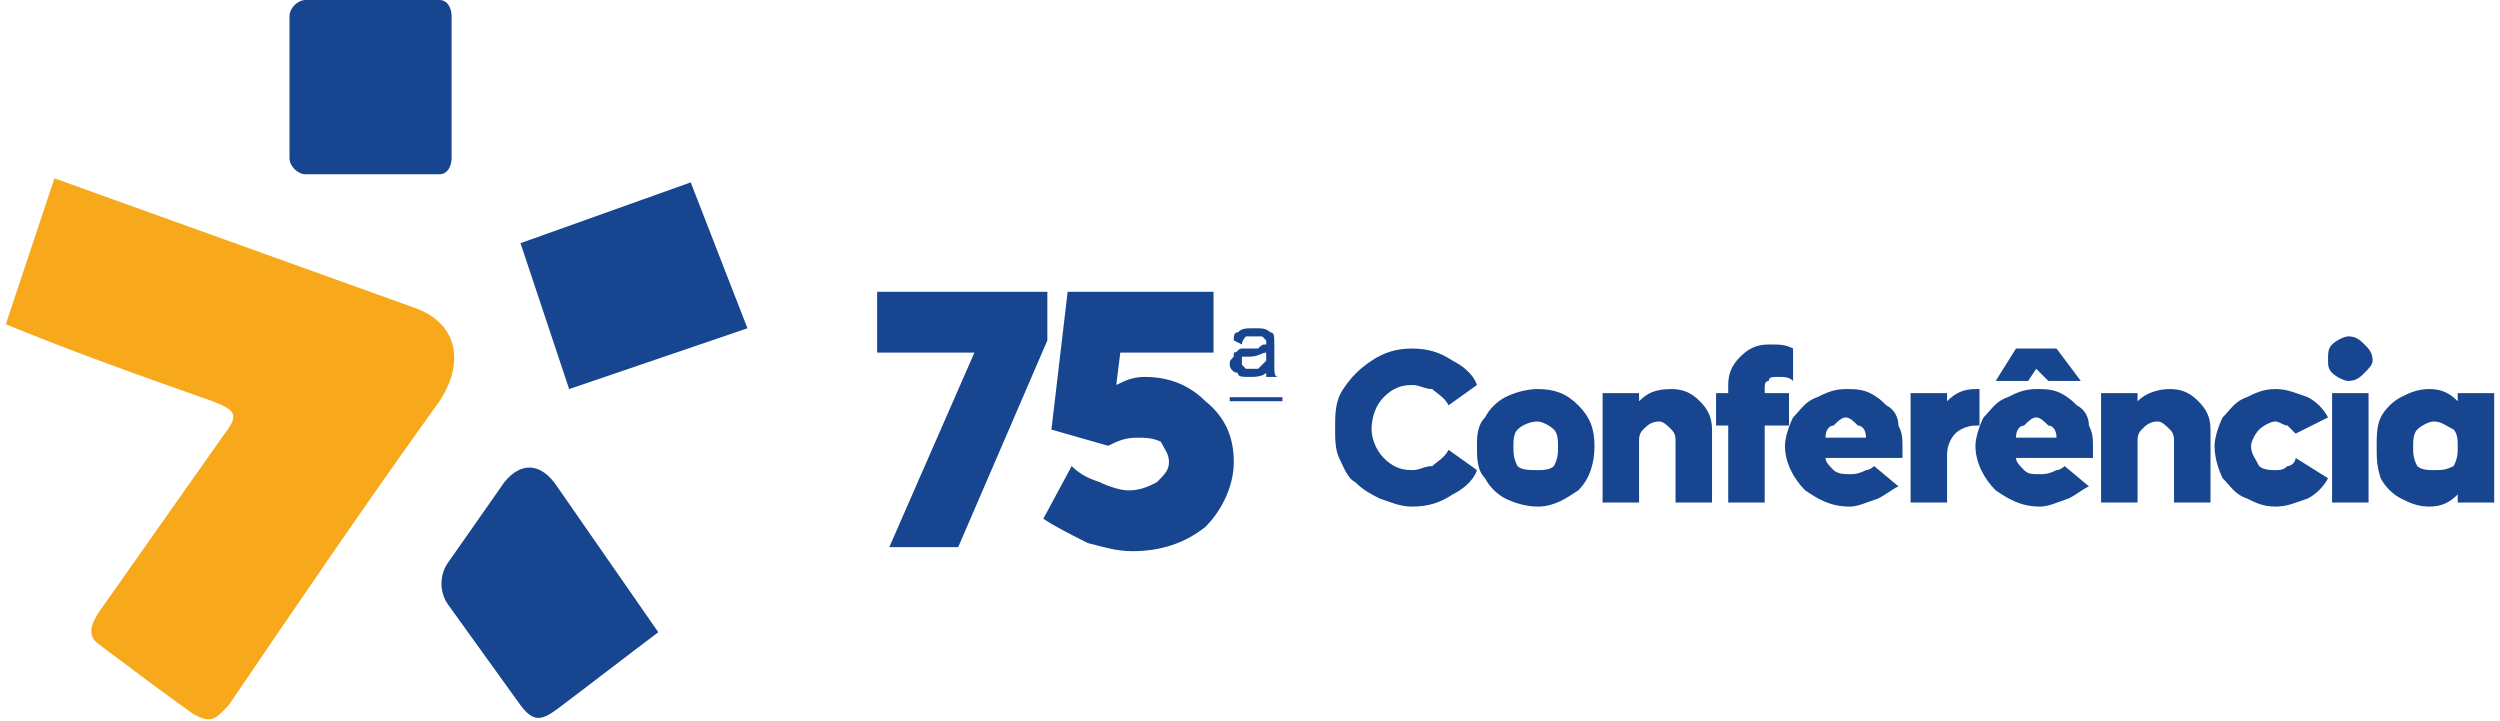 <?xml version="1.0" encoding="UTF-8"?>
<!DOCTYPE svg PUBLIC "-//W3C//DTD SVG 1.1//EN" "http://www.w3.org/Graphics/SVG/1.1/DTD/svg11.dtd">
<!-- Creator: CorelDRAW 2021 (64 Bit) -->
<svg xmlns="http://www.w3.org/2000/svg" xml:space="preserve" width="201px" height="58px" version="1.1" style="shape-rendering:geometricPrecision; text-rendering:geometricPrecision; image-rendering:optimizeQuality; fill-rule:evenodd; clip-rule:evenodd"
viewBox="0 0 6.14 1.78"
 xmlns:xlink="http://www.w3.org/1999/xlink"
 xmlns:xodm="http://www.corel.com/coreldraw/odm/2003">
 <defs>
  <style type="text/css">
   <![CDATA[
    .fil0 {fill:#17458F}
    .fil1 {fill:#F7A81B}
    .fil2 {fill:#17458F;fill-rule:nonzero}
   ]]>
  </style>
 </defs>
 <g id="Camada_x0020_1">
  <g id="_2000720852400">
   <path class="fil0" d="M0.74 0l0.33 0c0.02,0 0.03,0.02 0.03,0.04l0 0.35c0,0.02 -0.01,0.04 -0.03,0.04l-0.33 0c-0.02,0 -0.04,-0.02 -0.04,-0.04l0 -0.35c0,-0.02 0.02,-0.04 0.04,-0.04zm0.35 1.49l0.18 0.25c0.03,0.04 0.05,0.04 0.09,0.01 0.08,-0.06 0.17,-0.13 0.25,-0.19l-0.25 -0.36c-0.04,-0.06 -0.09,-0.06 -0.13,-0.01l-0.14 0.2c-0.02,0.03 -0.02,0.07 0,0.1zm0.18 -0.89l0.42 -0.15 0.14 0.36 -0.44 0.15 -0.12 -0.36z"/>
   <path class="fil1" d="M1.01 0.76l-0.89 -0.32c-0.04,0.12 -0.08,0.24 -0.12,0.36 0.17,0.07 0.34,0.13 0.51,0.19 0.05,0.02 0.07,0.03 0.03,0.08l-0.31 0.44c-0.02,0.03 -0.03,0.06 0,0.08 0.08,0.06 0.16,0.12 0.23,0.17 0.05,0.03 0.06,0.01 0.09,-0.02 0.17,-0.25 0.34,-0.5 0.52,-0.75 0.06,-0.09 0.05,-0.19 -0.06,-0.23z"/>
  </g>
  <path class="fil2" d="M3.47 1.25c-0.03,0 -0.05,-0.01 -0.08,-0.02 -0.02,-0.01 -0.04,-0.02 -0.06,-0.04 -0.02,-0.01 -0.03,-0.04 -0.04,-0.06 -0.01,-0.02 -0.01,-0.05 -0.01,-0.07 0,-0.04 0,-0.07 0.02,-0.1 0.02,-0.03 0.04,-0.05 0.07,-0.07 0.03,-0.02 0.06,-0.03 0.1,-0.03 0.04,0 0.07,0.01 0.1,0.03 0.02,0.01 0.05,0.03 0.06,0.06l-0.07 0.05c-0.01,-0.02 -0.03,-0.03 -0.04,-0.04 -0.02,0 -0.03,-0.01 -0.05,-0.01 -0.03,0 -0.05,0.01 -0.07,0.03 -0.02,0.02 -0.03,0.05 -0.03,0.08 0,0.02 0.01,0.05 0.03,0.07 0.02,0.02 0.04,0.03 0.07,0.03 0.02,0 0.03,-0.01 0.05,-0.01 0.01,-0.01 0.03,-0.02 0.04,-0.04l0.07 0.05c-0.01,0.03 -0.04,0.05 -0.06,0.06 -0.03,0.02 -0.06,0.03 -0.1,0.03zm0.31 0c-0.03,0 -0.06,-0.01 -0.08,-0.02 -0.02,-0.01 -0.04,-0.03 -0.05,-0.05 -0.02,-0.02 -0.02,-0.05 -0.02,-0.08 0,-0.02 0,-0.05 0.02,-0.07 0.01,-0.02 0.03,-0.04 0.05,-0.05 0.02,-0.01 0.05,-0.02 0.08,-0.02 0.04,0 0.07,0.01 0.1,0.04 0.03,0.03 0.04,0.06 0.04,0.1 0,0.04 -0.01,0.08 -0.04,0.11 -0.03,0.02 -0.06,0.04 -0.1,0.04zm0 -0.09c0.01,0 0.03,0 0.04,-0.01 0.01,-0.02 0.01,-0.03 0.01,-0.05 0,-0.01 0,-0.03 -0.01,-0.04 -0.01,-0.01 -0.03,-0.02 -0.04,-0.02 -0.02,0 -0.04,0.01 -0.05,0.02 -0.01,0.01 -0.01,0.03 -0.01,0.04 0,0.02 0,0.03 0.01,0.05 0.01,0.01 0.03,0.01 0.05,0.01zm0.33 -0.2c0.03,0 0.05,0.01 0.07,0.03 0.02,0.02 0.03,0.04 0.03,0.07l0 0.18 -0.09 0 0 -0.15c0,-0.01 0,-0.02 -0.01,-0.03 -0.01,-0.01 -0.02,-0.02 -0.03,-0.02 -0.02,0 -0.03,0.01 -0.04,0.02 -0.01,0.01 -0.01,0.02 -0.01,0.03l0 0.15 -0.09 0 0 -0.27 0.09 0 0 0.02c0.02,-0.02 0.04,-0.03 0.08,-0.03zm0.26 -0.03c-0.01,0 -0.02,0 -0.02,0.01 -0.01,0 -0.01,0.01 -0.01,0.02l0 0.01 0.06 0 0 0.08 -0.06 0 0 0.19 -0.09 0 0 -0.19 -0.03 0 0 -0.08 0.03 0 0 -0.02c0,-0.03 0.01,-0.05 0.03,-0.07 0.02,-0.02 0.04,-0.03 0.07,-0.03 0.03,0 0.04,0 0.06,0.01l0 0.08c-0.01,-0.01 -0.02,-0.01 -0.04,-0.01zm0.31 0.18c0,0.01 0,0.01 0,0.02l-0.19 0c0,0.01 0.01,0.02 0.02,0.03 0.01,0.01 0.03,0.01 0.04,0.01 0.01,0 0.02,0 0.04,-0.01 0.01,0 0.02,-0.01 0.02,-0.01l0.06 0.05c-0.02,0.01 -0.03,0.02 -0.05,0.03 -0.03,0.01 -0.05,0.02 -0.07,0.02 -0.05,0 -0.08,-0.02 -0.11,-0.04 -0.03,-0.03 -0.05,-0.07 -0.05,-0.11 0,-0.02 0.01,-0.05 0.02,-0.07 0.02,-0.02 0.03,-0.04 0.06,-0.05 0.02,-0.01 0.04,-0.02 0.07,-0.02 0.02,0 0.04,0 0.06,0.01 0.02,0.01 0.03,0.02 0.04,0.03 0.02,0.01 0.03,0.03 0.03,0.05 0.01,0.02 0.01,0.03 0.01,0.06zm-0.14 -0.08c-0.01,0 -0.02,0.01 -0.03,0.02 -0.01,0 -0.02,0.01 -0.02,0.03l0.1 0c0,-0.02 -0.01,-0.03 -0.02,-0.03 -0.01,-0.01 -0.02,-0.02 -0.03,-0.02zm0.32 -0.07l0.01 0 0 0.09 -0.01 0c-0.02,0 -0.04,0.01 -0.05,0.02 -0.01,0.01 -0.02,0.03 -0.02,0.05l0 0.12 -0.09 0 0 -0.27 0.09 0 0 0.02c0.02,-0.02 0.04,-0.03 0.07,-0.03zm0.15 -0.05l-0.02 0.03 -0.08 0 0.05 -0.08 0.1 0 0.06 0.08 -0.08 0 -0.03 -0.03zm0.14 0.2c0,0.01 0,0.01 0,0.02l-0.19 0c0,0.01 0.01,0.02 0.02,0.03 0.01,0.01 0.02,0.01 0.04,0.01 0.01,0 0.02,0 0.04,-0.01 0.01,0 0.02,-0.01 0.02,-0.01l0.06 0.05c-0.02,0.01 -0.03,0.02 -0.05,0.03 -0.03,0.01 -0.05,0.02 -0.07,0.02 -0.05,0 -0.08,-0.02 -0.11,-0.04 -0.03,-0.03 -0.05,-0.07 -0.05,-0.11 0,-0.02 0.01,-0.05 0.02,-0.07 0.02,-0.02 0.03,-0.04 0.06,-0.05 0.02,-0.01 0.04,-0.02 0.07,-0.02 0.02,0 0.04,0 0.06,0.01 0.02,0.01 0.03,0.02 0.04,0.03 0.02,0.01 0.03,0.03 0.03,0.05 0.01,0.02 0.01,0.03 0.01,0.06zm-0.14 -0.08c-0.01,0 -0.02,0.01 -0.03,0.02 -0.01,0 -0.02,0.01 -0.02,0.03l0.1 0c0,-0.02 -0.01,-0.03 -0.02,-0.03 -0.01,-0.01 -0.02,-0.02 -0.03,-0.02zm0.33 -0.07c0.03,0 0.05,0.01 0.07,0.03 0.02,0.02 0.03,0.04 0.03,0.07l0 0.18 -0.09 0 0 -0.15c0,-0.01 0,-0.02 -0.01,-0.03 -0.01,-0.01 -0.02,-0.02 -0.03,-0.02 -0.02,0 -0.03,0.01 -0.04,0.02 -0.01,0.01 -0.01,0.02 -0.01,0.03l0 0.15 -0.09 0 0 -0.27 0.09 0 0 0.02c0.02,-0.02 0.05,-0.03 0.08,-0.03zm0.26 0.29c-0.03,0 -0.05,-0.01 -0.07,-0.02 -0.03,-0.01 -0.04,-0.03 -0.06,-0.05 -0.01,-0.02 -0.02,-0.05 -0.02,-0.08 0,-0.02 0.01,-0.05 0.02,-0.07 0.02,-0.02 0.03,-0.04 0.06,-0.05 0.02,-0.01 0.04,-0.02 0.07,-0.02 0.03,0 0.05,0.01 0.08,0.02 0.02,0.01 0.04,0.03 0.05,0.05l-0.08 0.04c0,0 -0.01,-0.01 -0.02,-0.02 -0.01,0 -0.02,-0.01 -0.03,-0.01 -0.01,0 -0.03,0.01 -0.04,0.02 -0.01,0.01 -0.02,0.03 -0.02,0.04 0,0.02 0.01,0.03 0.02,0.05 0.01,0.01 0.03,0.01 0.04,0.01 0.01,0 0.02,0 0.03,-0.01 0.01,0 0.02,-0.01 0.02,-0.02l0.08 0.05c-0.01,0.02 -0.03,0.04 -0.05,0.05 -0.03,0.01 -0.05,0.02 -0.08,0.02zm0.18 -0.31c-0.01,0 -0.03,-0.01 -0.04,-0.02 -0.01,-0.01 -0.01,-0.02 -0.01,-0.03 0,-0.02 0,-0.03 0.01,-0.04 0.01,-0.01 0.03,-0.02 0.04,-0.02 0.02,0 0.03,0.01 0.04,0.02 0.01,0.01 0.02,0.02 0.02,0.04 0,0.01 -0.01,0.02 -0.02,0.03 -0.01,0.01 -0.02,0.02 -0.04,0.02zm-0.04 0.3l0 -0.27 0.09 0 0 0.27 -0.09 0zm0.31 -0.27l0.09 0 0 0.27 -0.09 0 0 -0.02c-0.02,0.02 -0.04,0.03 -0.07,0.03 -0.03,0 -0.05,-0.01 -0.07,-0.02 -0.02,-0.01 -0.04,-0.03 -0.05,-0.05 -0.01,-0.03 -0.01,-0.05 -0.01,-0.08 0,-0.02 0,-0.05 0.01,-0.07 0.01,-0.02 0.03,-0.04 0.05,-0.05 0.02,-0.01 0.04,-0.02 0.07,-0.02 0.03,0 0.05,0.01 0.07,0.03l0 -0.02zm-0.1 0.18c0.01,0.01 0.03,0.01 0.04,0.01 0.02,0 0.03,0 0.05,-0.01 0.01,-0.02 0.01,-0.03 0.01,-0.05 0,-0.01 0,-0.03 -0.01,-0.04 -0.02,-0.01 -0.03,-0.02 -0.05,-0.02 -0.01,0 -0.03,0.01 -0.04,0.02 -0.01,0.01 -0.01,0.03 -0.01,0.04 0,0.02 0,0.03 0.01,0.05z"/>
  <path class="fil2" d="M3.11 0.92c-0.01,0.01 -0.03,0.01 -0.04,0.01 -0.02,0 -0.03,0 -0.03,-0.01 -0.01,0 -0.02,-0.01 -0.02,-0.02 0,-0.01 0,-0.01 0.01,-0.02 0,0 0,-0.01 0,-0.01 0.01,0 0.01,-0.01 0.02,-0.01 0,0 0.01,0 0.02,0l0.02 0c0.01,-0.01 0.01,-0.01 0.02,-0.01 0,-0.01 0,-0.01 0,-0.01 -0.01,-0.01 -0.01,-0.01 -0.01,-0.01 -0.01,0 -0.01,0 -0.02,0 -0.01,0 -0.02,0 -0.02,0 0,0 -0.01,0.01 -0.01,0.02l-0.02 -0.01c0,-0.01 0,-0.02 0.01,-0.02 0.01,-0.01 0.02,-0.01 0.04,-0.01 0.02,0 0.03,0 0.04,0.01 0.01,0 0.01,0.01 0.01,0.03l0 0.04 0 0.01c0,0.02 0,0.03 0.01,0.03l-0.03 0c0,0 0,-0.01 0,-0.01zm-0.96 -0.2l0.42 0 0 0.12 -0.22 0.51 -0.17 0 0.21 -0.48 -0.24 0 0 -0.15zm0.66 0.21c0.06,0 0.11,0.02 0.15,0.06 0.05,0.04 0.07,0.09 0.07,0.15 0,0.06 -0.03,0.12 -0.07,0.16 -0.05,0.04 -0.11,0.06 -0.18,0.06 -0.04,0 -0.07,-0.01 -0.11,-0.02 -0.04,-0.02 -0.08,-0.04 -0.11,-0.06l0.07 -0.13c0.02,0.02 0.04,0.03 0.07,0.04 0.02,0.01 0.05,0.02 0.07,0.02 0.03,0 0.05,-0.01 0.07,-0.02 0.02,-0.02 0.03,-0.03 0.03,-0.05 0,-0.02 -0.01,-0.03 -0.02,-0.05 -0.02,-0.01 -0.04,-0.01 -0.06,-0.01 -0.03,0 -0.05,0.01 -0.07,0.02l-0.14 -0.04 0.04 -0.34 0.36 0 0 0.15 -0.23 0 -0.01 0.08c0.02,-0.01 0.04,-0.02 0.07,-0.02zm0.3 -0.06c-0.01,0 -0.02,0.01 -0.04,0.01 -0.01,0 -0.01,0 -0.02,0 0,0.01 0,0.01 0,0.02 0,0 0,0 0.01,0.01 0,0 0,0 0.01,0 0.01,0 0.02,0 0.02,0 0.01,-0.01 0.01,-0.01 0.02,-0.02 0,0 0,-0.01 0,-0.02zm-0.09 0.11l0.13 0 0 0.01 -0.13 0 0 -0.01z"/>
 </g>
</svg>
